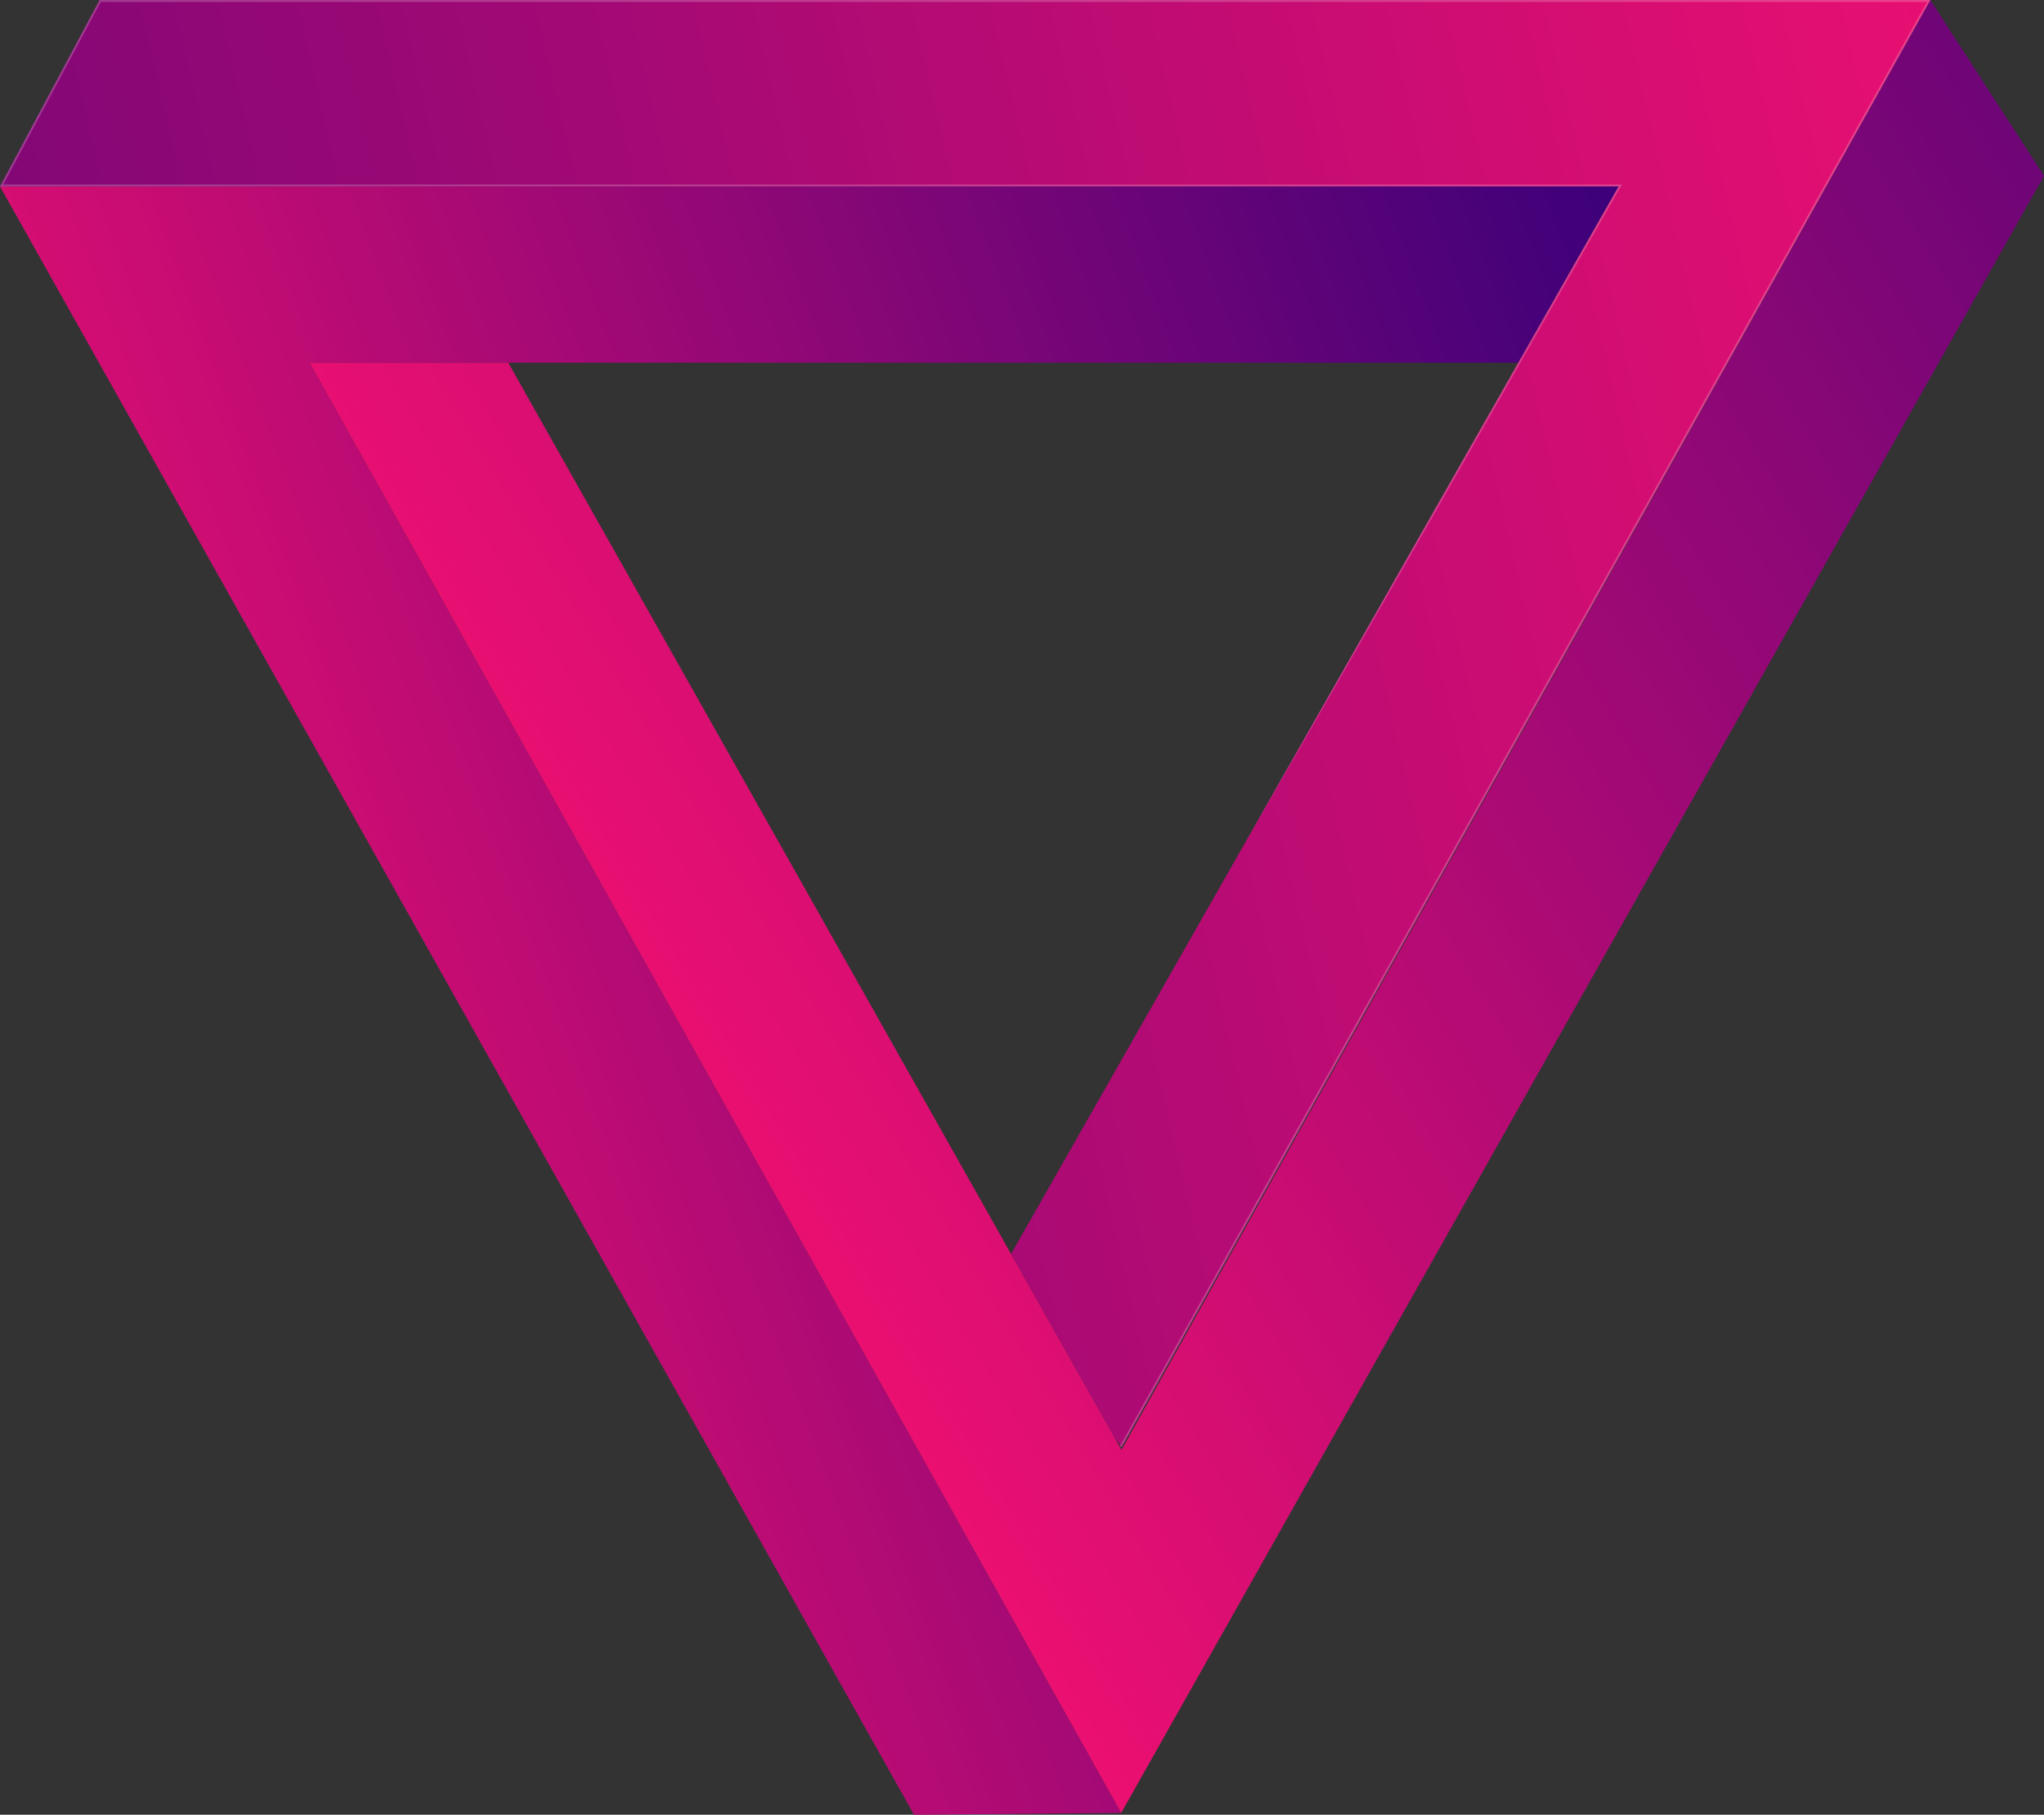 <?xml version="1.0" encoding="iso-8859-1"?>
<!-- Generator: Adobe Illustrator 27.8.1, SVG Export Plug-In . SVG Version: 6.00 Build 0)  -->
<svg version="1.1" id="Layer_1" xmlns="http://www.w3.org/2000/svg" xmlns:xlink="http://www.w3.org/1999/xlink" x="0px" y="0px"
	 viewBox="0 0 245.033 217.556" style="enable-background:new 0 0 245.033 217.556;" xml:space="preserve">
<rect x="0" y="0" width="245.033" height="217.556" fill="#333333" stroke="none"/>
<g>
	<linearGradient id="SVGID_1_" gradientUnits="userSpaceOnUse" x1="8.732" y1="141.547" x2="215.252" y2="64.906">
		<stop  offset="0" style="stop-color:#F01071"/>
		<stop  offset="1" style="stop-color:#38007A"/>
	</linearGradient>
	<polygon style="fill:url(#SVGID_1_);" points="182.019,43.477 37.103,43.477 134.408,217.345 109.57,217.556 -0.002,22.351 
		194.036,22.351 	"/>
	
		<linearGradient id="SVGID_00000158713329490268515080000011975091339515772579_" gradientUnits="userSpaceOnUse" x1="76.385" y1="136.053" x2="325.614" y2="-14.011">
		<stop  offset="0" style="stop-color:#F01071"/>
		<stop  offset="1" style="stop-color:#38007A"/>
	</linearGradient>
	<polygon style="fill:url(#SVGID_00000158713329490268515080000011975091339515772579_);" points="245.033,21.088 134.408,217.345 
		37.103,43.477 60.927,43.477 121.205,150.331 133.471,172.07 134.447,173.811 231.408,0 	"/>
	
		<linearGradient id="SVGID_00000013154336566072161170000015335693292977649822_" gradientUnits="userSpaceOnUse" x1="262.499" y1="43.033" x2="-151.707" y2="138.687">
		<stop  offset="0" style="stop-color:#F01071"/>
		<stop  offset="1" style="stop-color:#38007A"/>
	</linearGradient>
	<polygon style="fill:url(#SVGID_00000013154336566072161170000015335693292977649822_);" points="231.407,-0.002 231.341,0.115 
		231.276,0.232 134.447,173.503 134.297,173.287 133.469,172.072 121.204,150.333 148.97,101.545 149.022,101.456 182.02,43.475 
		193.906,22.583 193.966,22.47 194.037,22.349 0,22.349 0.065,22.227 0.126,22.115 11.938,-0.002 	"/>
	<g style="opacity:0.2;">
		<polygon style="fill:#FFFFFF;" points="231.341,0.115 231.407,0.232 231.276,0.232 134.447,173.503 134.241,173.39 
			134.297,173.287 231.014,0.232 12.078,0.232 0.393,22.115 194.439,22.115 194.238,22.466 171.681,62.047 160.356,81.812 
			149.022,101.456 182.02,43.475 193.906,22.583 193.966,22.47 194.037,22.349 0.266,22.349 0.206,22.461 0.14,22.349 0,22.349 
			0.065,22.227 0,22.115 0.126,22.115 11.938,-0.002 231.145,-0.002 231.205,-0.114 231.271,-0.002 231.407,-0.002 		"/>
	</g>
</g>
</svg>
